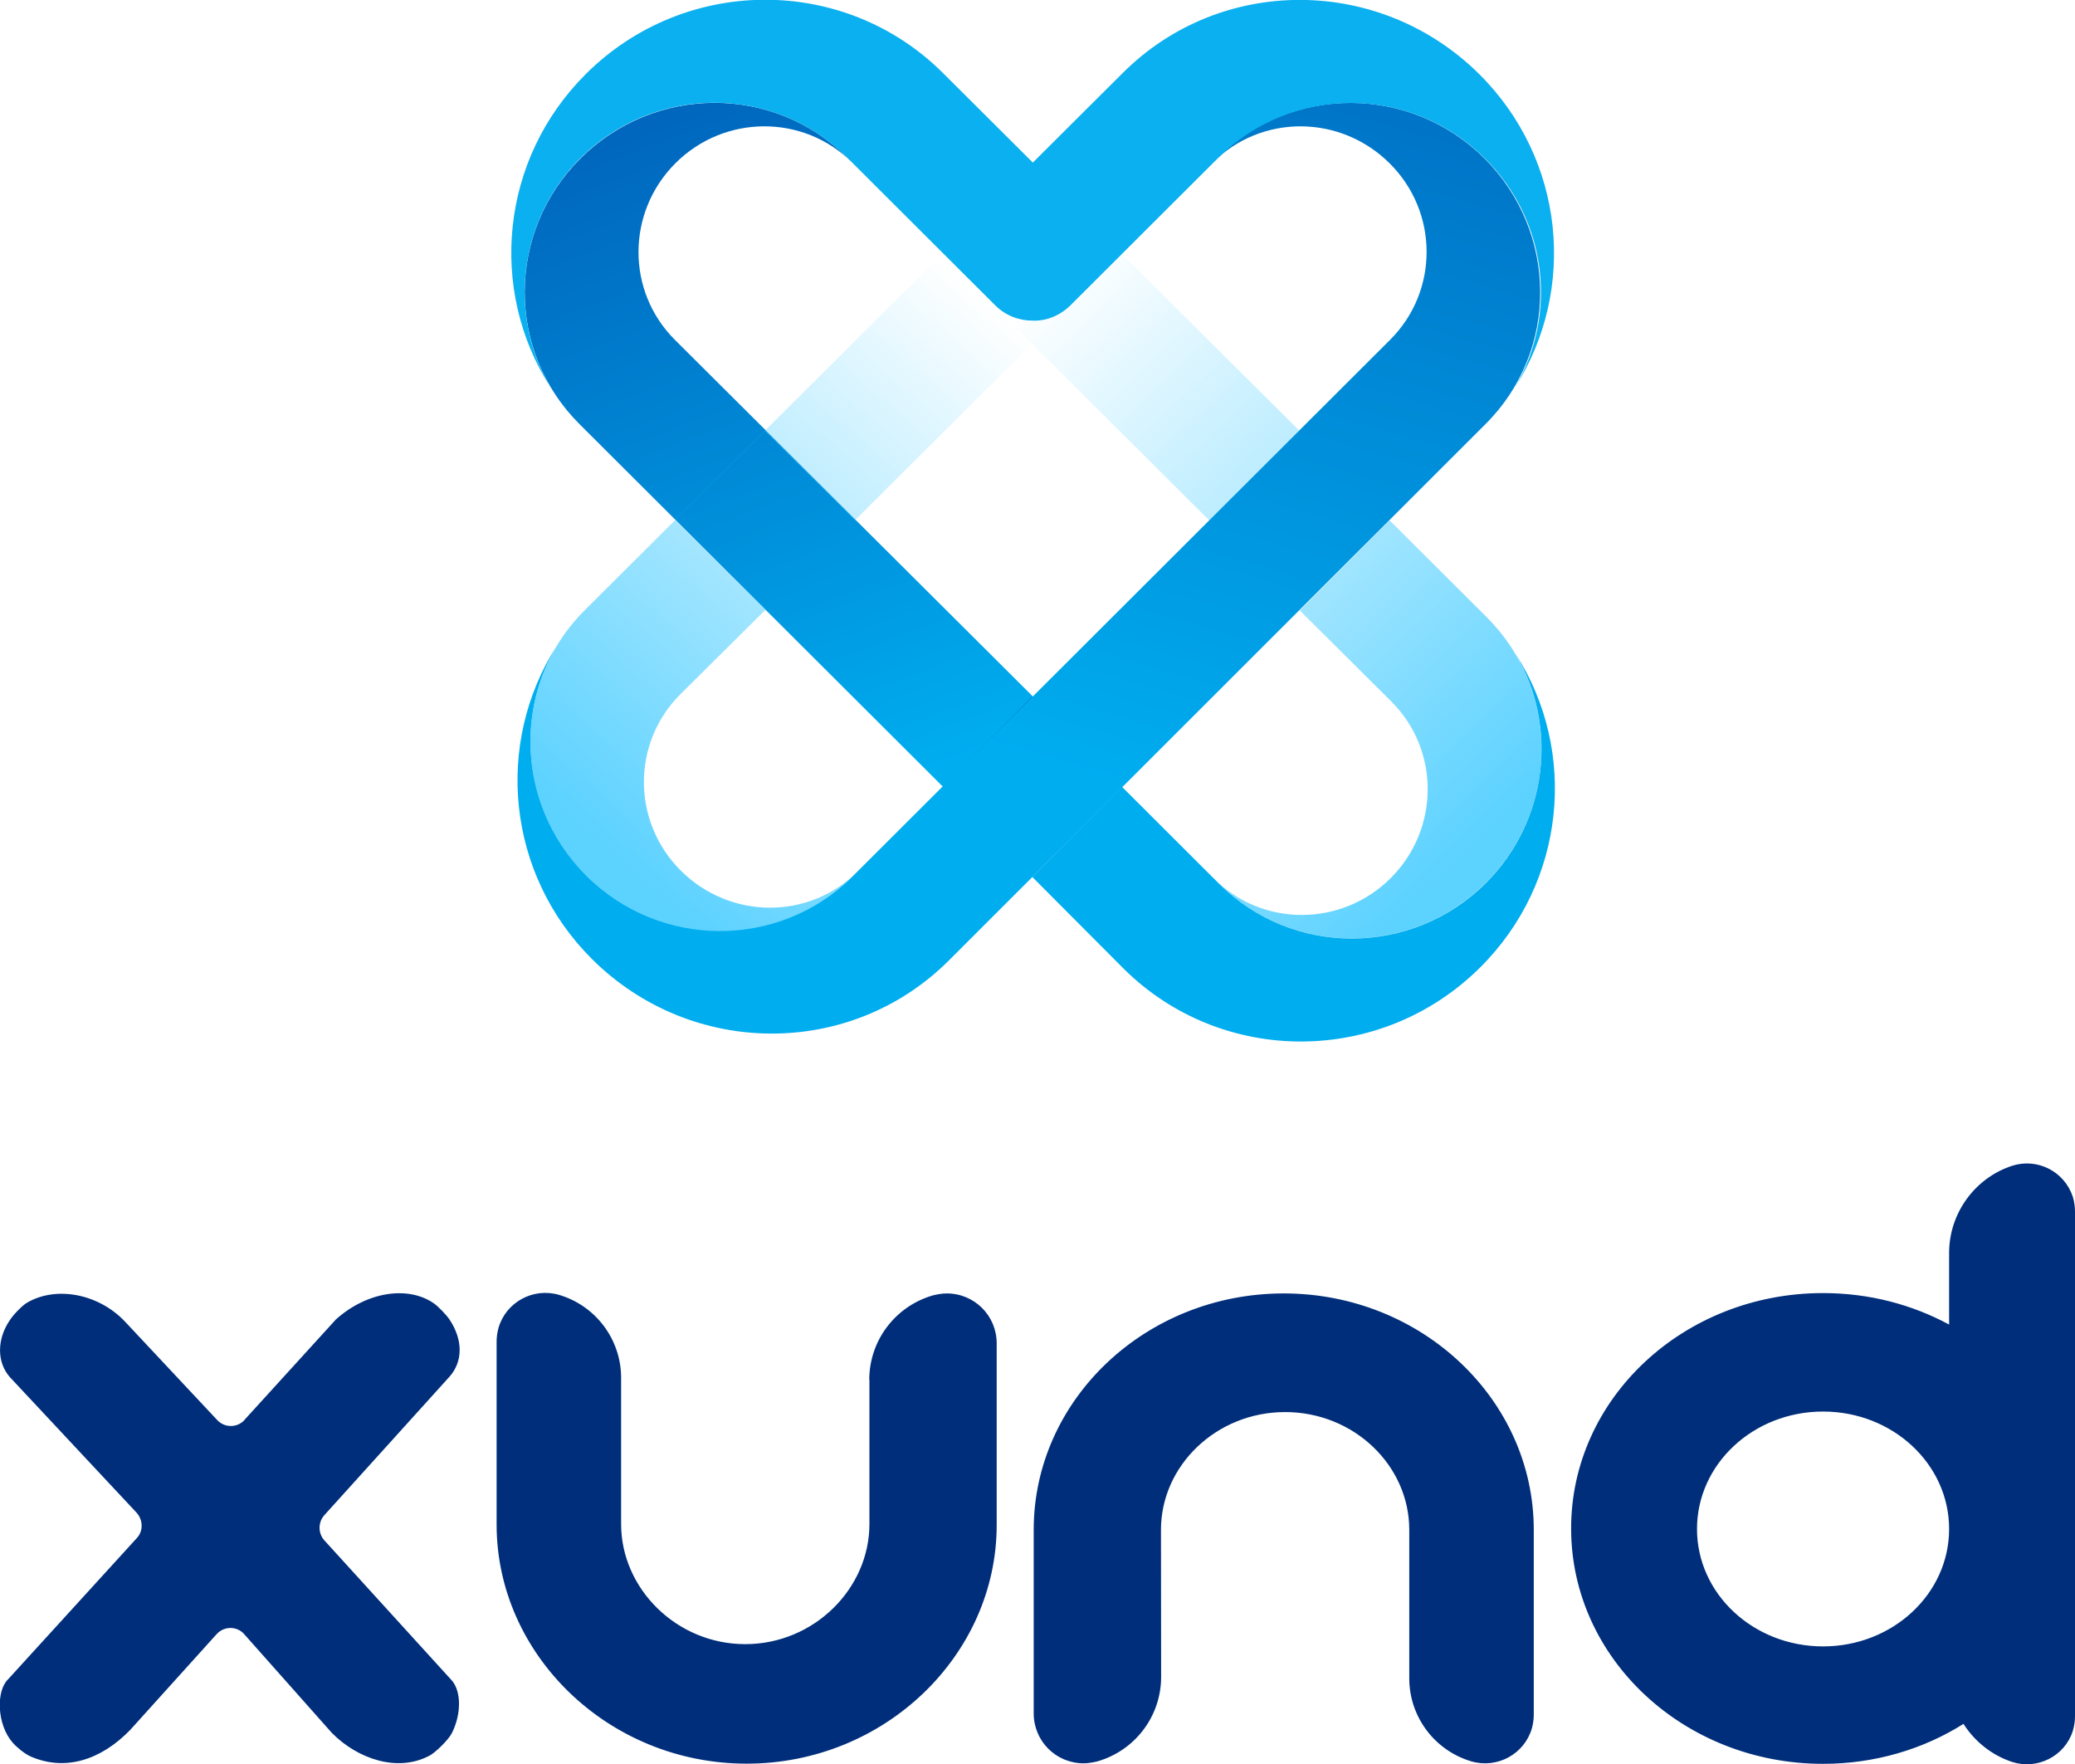 <?xml version="1.0" encoding="utf-8"?>
<!-- Generator: Adobe Illustrator 25.4.1, SVG Export Plug-In . SVG Version: 6.00 Build 0)  -->
<svg version="1.1" id="Ebene_1" xmlns="http://www.w3.org/2000/svg" xmlns:xlink="http://www.w3.org/1999/xlink" x="0px" y="0px"
	 viewBox="0 0 120 102.02" style="enable-background:new 0 0 120 102.02;" xml:space="preserve">
<desc>Created with Sketch.</desc>
<g id="Group" transform="translate(124, 124)">
	<path id="Combined-Shape" style="fill-rule:evenodd;clip-rule:evenodd;fill:#002E7A;" d="M-10.45-24.32
		c-2.31,1.46-5.12,2.31-8.12,2.31c-8.04,0-14.57-6.09-14.57-13.61s6.51-13.61,14.57-13.61c2.66,0,5.14,0.66,7.29,1.82v-4.14
		c0-2.29,1.48-4.33,3.64-5.04c1.46-0.47,3.02,0.32,3.51,1.78C-4.04-54.52-4-54.22-4-53.92v14.53v14.61c0,0.3-0.04,0.58-0.13,0.88
		c-0.47,1.46-2.06,2.25-3.51,1.78C-8.84-22.52-9.81-23.32-10.45-24.32z M-18.57-28.8c4.03,0,7.29-3.04,7.29-6.79
		s-3.26-6.79-7.29-6.79s-7.29,3.04-7.29,6.79S-22.6-28.8-18.57-28.8z M-109.86-41.9l5.29-5.81c1.8-1.61,4.16-1.95,5.64-0.94
		c0.26,0.17,0.75,0.69,0.92,0.94c0.79,1.18,0.79,2.44,0,3.32l-7.24,8.01c-0.36,0.41-0.36,1.03,0,1.44l7.39,8.12
		c0.54,0.64,0.54,1.93,0,3.02c-0.19,0.39-0.96,1.14-1.29,1.31c-1.84,0.99-4.16,0.21-5.66-1.31l-5.06-5.7
		c-0.39-0.45-1.07-0.49-1.52-0.09c-0.02,0.02-0.06,0.06-0.09,0.09l-4.99,5.53c-1.69,1.74-3.77,2.42-5.79,1.52
		c-0.32-0.15-0.77-0.51-1.01-0.79c-0.92-1.05-0.96-3-0.26-3.66l7.44-8.16c0.39-0.41,0.36-1.05,0-1.46l-7.33-7.84
		c-0.77-0.86-0.77-2.21,0-3.32c0.19-0.3,0.73-0.86,1.01-1.01c1.67-0.96,4.11-0.51,5.64,1.11l5.34,5.7c0.41,0.43,1.09,0.45,1.52,0.04
		C-109.9-41.85-109.88-41.87-109.86-41.9z M-73.73-44.21c0-2.27,1.5-4.26,3.69-4.89c0.26-0.06,0.54-0.11,0.79-0.11
		c1.61,0,2.89,1.29,2.89,2.89v10.5c0,7.52-6.47,13.8-14.46,13.8s-14.46-6.3-14.46-13.82v-10.59c0-0.26,0.04-0.54,0.11-0.79
		c0.43-1.48,1.99-2.34,3.49-1.91c2.12,0.62,3.6,2.57,3.6,4.8v8.46c0,3.73,3.21,6.94,7.18,6.94s7.18-3.21,7.18-6.94V-44.21z
		 M-56.85-27.04c0,2.27-1.5,4.26-3.69,4.89c-0.26,0.06-0.54,0.11-0.79,0.11c-1.61,0-2.89-1.29-2.89-2.89v-10.61
		c0-7.52,6.47-13.67,14.46-13.67s14.46,6.15,14.46,13.67v10.69c0,0.26-0.04,0.54-0.11,0.79c-0.43,1.48-1.99,2.34-3.49,1.91
		c-2.12-0.62-3.6-2.57-3.6-4.8v-8.59c0-3.73-3.21-6.81-7.18-6.81s-7.18,3.09-7.18,6.81L-56.85-27.04L-56.85-27.04z"/>
	<g id="Group-5-Copy-2" transform="translate(138, 0)">
		
			<linearGradient id="Shape_00000002344594370992993930000013417302543068599710_" gradientUnits="userSpaceOnUse" x1="-460.562" y1="-412.749" x2="-460.425" y2="-412.569" gradientTransform="matrix(153.53 0 0 200.713 70510.398 82735.617)">
			<stop  offset="0" style="stop-color:#5CD2FF;stop-opacity:0"/>
			<stop  offset="1" style="stop-color:#5CD2FF"/>
		</linearGradient>
		
			<path id="Shape" style="fill-rule:evenodd;clip-rule:evenodd;fill:url(#Shape_00000002344594370992993930000013417302543068599710_);" d="
			M-186.83-88.7l5.19-5.21l-0.96-0.96l6.58,6.56c4.24,4.22,4.22,11.1-0.06,15.36c-4.26,4.26-11.16,4.29-15.41,0.06l-0.3-0.3
			c2.81,2.81,7.39,2.79,10.22-0.04c2.83-2.83,2.85-7.39,0.04-10.2L-186.83-88.7z M-192.06-93.9l-12.81-12.77
			c-1.18-1.18-1.18-3.06,0-4.24l0.94-0.94c1.18-1.18,3.09-1.18,4.26,0l12.81,12.75L-192.06-93.9z"/>
		<g id="Group-4">
			<g id="Group-8" transform="translate(3, 27)">
				<g id="Mask">
					
						<linearGradient id="path-3_00000059289383870261298680000010336347560917835698_" gradientUnits="userSpaceOnUse" x1="-464.982" y1="-412.374" x2="-465.041" y2="-412.519" gradientTransform="matrix(277.985 0 0 253.201 129057.258 104302.383)">
						<stop  offset="0" style="stop-color:#00ADEF"/>
						<stop  offset="1" style="stop-color:#0065BD"/>
					</linearGradient>
					
						<path id="path-3_00000142150904883075844220000001616826724841128578_" style="fill-rule:evenodd;clip-rule:evenodd;fill:url(#path-3_00000059289383870261298680000010336347560917835698_);" d="
						M-194.48-99.88c4.24,4.22,11.14,4.2,15.41-0.06c3.6-3.6,4.18-9.06,1.74-13.22c3.58,5.61,2.89,13.16-2.06,18.09
						c-5.72,5.7-14.94,5.72-20.62,0.09l-5.29-5.31l5.19-5.21L-194.48-99.88z M-231.49-126.48c-4.24-4.22-4.22-11.1,0.06-15.36
						c4.29-4.26,11.16-4.29,15.41-0.06l0.3,0.3c-2.81-2.81-7.39-2.79-10.22,0.04c-2.83,2.83-2.85,7.39-0.04,10.2l20.74,20.66
						l-5.23,5.19L-231.49-126.48z"/>
				</g>
				<g id="Path-3" style="opacity:0.814;enable-background:new    ;">
					<polygon style="fill-rule:evenodd;clip-rule:evenodd;fill:#00439E;" points="-205.32,-110.7 -210.49,-105.48 -205.5,-100.14 
						-200.27,-105.41 					"/>
				</g>
			</g>
			
				<linearGradient id="Path_00000085940564158207981020000005981740554986544520_" gradientUnits="userSpaceOnUse" x1="-459.016" y1="-412.366" x2="-458.946" y2="-412.57" gradientTransform="matrix(275.981 0 0 251.116 126472.414 103470.906)">
				<stop  offset="0" style="stop-color:#00ADEF"/>
				<stop  offset="1" style="stop-color:#0065BD"/>
			</linearGradient>
			
				<path id="Path" style="fill-rule:evenodd;clip-rule:evenodd;fill:url(#Path_00000085940564158207981020000005981740554986544520_);" d="
				M-181.6-104.36c2.81-2.81,2.81-7.37-0.04-10.2c-2.85-2.83-7.41-2.85-10.22-0.04l0.3-0.3c4.24-4.22,11.14-4.2,15.41,0.06
				c4.26,4.26,4.31,11.14,0.06,15.36l-31.05,31.03c-5.68,5.66-14.89,5.61-20.62-0.09c-4.95-4.93-5.64-12.47-2.06-18.09
				c-2.46,4.16-1.89,9.62,1.74,13.22c4.26,4.26,11.16,4.29,15.41,0.06L-181.6-104.36z"/>
			
				<path id="Combined-Shape_00000017492966573383998090000000822191611272255621_" style="opacity:0.976;fill-rule:evenodd;clip-rule:evenodd;fill:#05AEEE;enable-background:new    ;" d="
				M-202.28-105.46c-0.77,0-1.56-0.28-2.16-0.88l-8.59-8.57c-4.24-4.22-11.14-4.2-15.41,0.06c-3.6,3.6-4.18,9.06-1.74,13.22
				c-3.58-5.61-2.89-13.16,2.06-18.09c5.72-5.7,14.94-5.72,20.62-0.09l5.23,5.21l5.21-5.19c5.68-5.66,14.89-5.61,20.62,0.09
				c4.95,4.93,5.64,12.47,2.06,18.09c2.46-4.16,1.89-9.62-1.74-13.22c-4.26-4.26-11.16-4.29-15.41-0.06l-8.59,8.57
				C-200.74-105.73-201.51-105.43-202.28-105.46z"/>
		</g>
		
			<linearGradient id="Path_00000147210582759866259310000011642133828813571007_" gradientUnits="userSpaceOnUse" x1="-459.801" y1="-412.721" x2="-459.923" y2="-412.547" gradientTransform="matrix(155.537 0 0 202.713 71310.391 83555.305)">
			<stop  offset="0" style="stop-color:#5CD2FF;stop-opacity:0"/>
			<stop  offset="1" style="stop-color:#5CD2FF"/>
		</linearGradient>
		
			<path id="Path_00000061432387616138008430000013117795241424931458_" style="fill-rule:evenodd;clip-rule:evenodd;fill:url(#Path_00000147210582759866259310000011642133828813571007_);" d="
			M-217.73-88.74l-4.93,4.89c-2.81,2.81-2.81,7.37,0.04,10.2c2.85,2.83,7.41,2.85,10.22,0.04l-0.3,0.3
			c-4.24,4.22-11.14,4.2-15.41-0.06c-4.26-4.26-4.31-11.14-0.06-15.36l24.09-24c1.18-1.18,3.09-1.18,4.26,0l0.94,0.94
			c1.18,1.18,1.18,3.06,0,4.24l-13.67,13.63l-5.21-5.16l-5.19,5.16L-217.73-88.74z"/>
	</g>
</g>
</svg>
